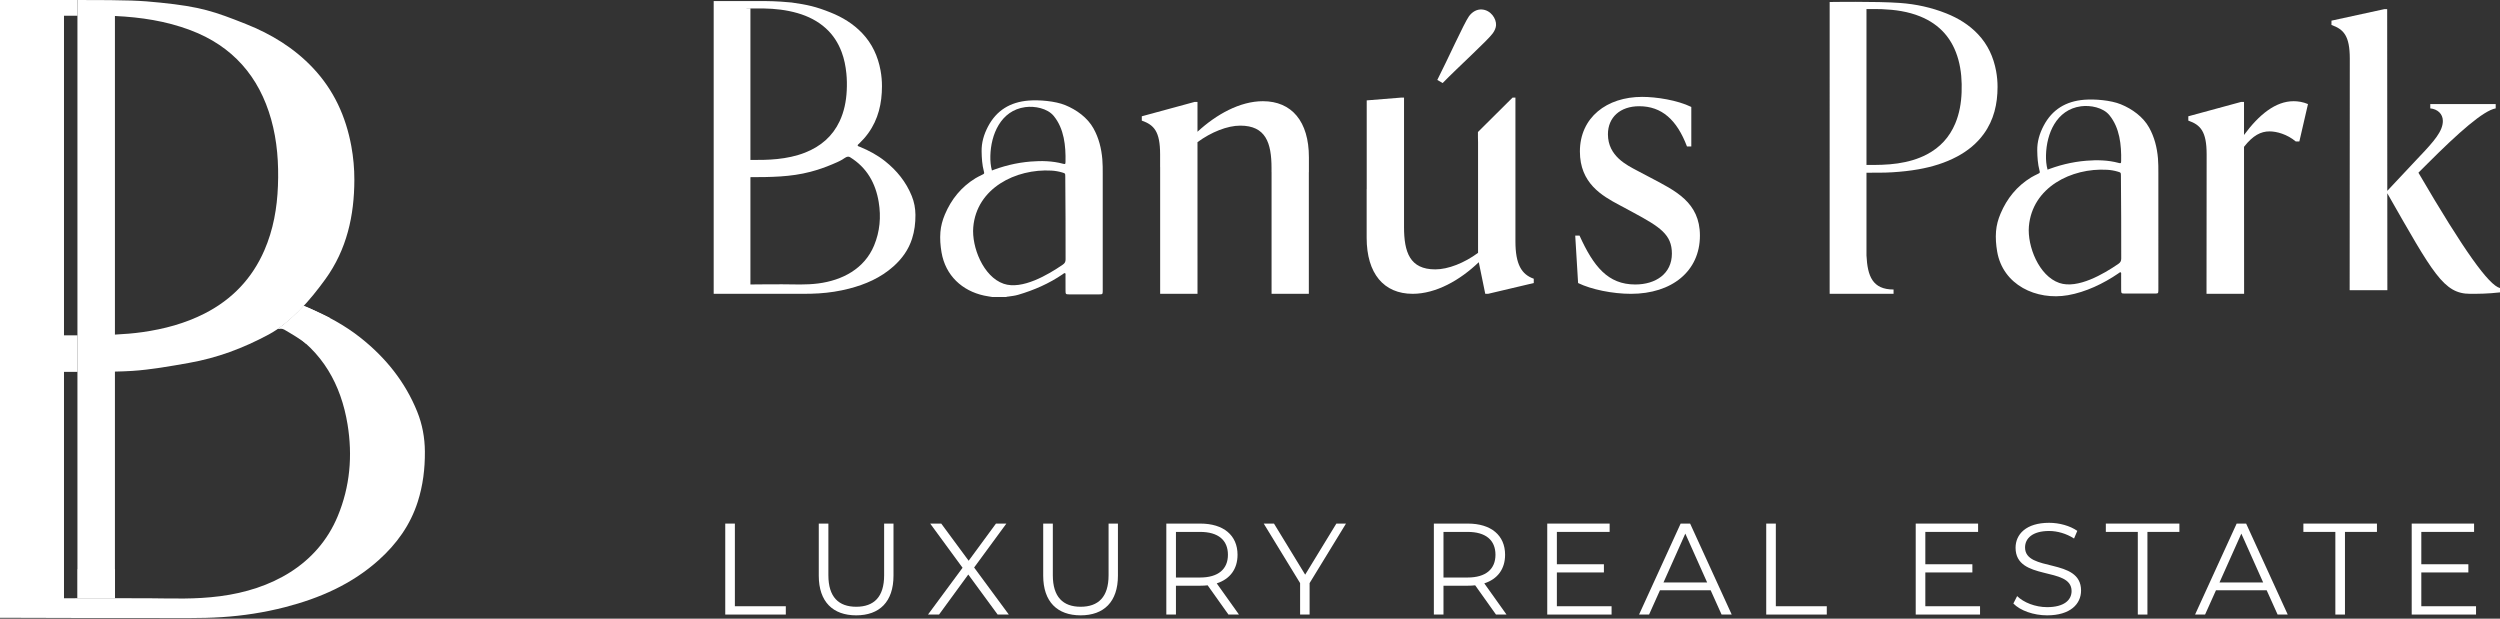 <svg width="198" height="49" viewBox="0 0 198 49" fill="none" xmlns="http://www.w3.org/2000/svg">
<rect x="0" y="0" width="198" height="49" fill="#333333" stroke="none"/>
<path d="M33.042 32.6C32.091 30.246 30.55 28.336 28.576 26.766C27.311 25.761 25.902 25.004 24.416 24.383C24.297 24.333 24.158 24.313 24.06 24.218C23.422 24.91 22.729 25.552 21.99 26.057C22.232 25.973 22.489 25.951 22.738 26.104C25.549 27.84 27.009 30.46 27.526 33.611C27.931 36.089 27.724 38.527 26.752 40.873C25.138 44.77 21.457 46.699 17.43 47.219C15.43 47.477 13.772 47.397 11.765 47.382C9.891 47.367 5.068 47.382 5.068 47.382V29.45C5.068 29.45 6.006 29.451 6.14 29.45V26.558C5.504 26.561 5.068 26.557 5.068 26.557V1.244C5.068 1.244 5.536 1.248 6.139 1.244L6.133 0.001H0V48.928C0.238 48.936 10.264 48.954 15.04 48.95C15.88 48.949 16.718 48.932 17.559 48.878C19.258 48.769 20.93 48.511 22.576 48.087C25.314 47.381 27.858 46.274 29.99 44.362C31.408 43.091 32.494 41.59 33.083 39.749C33.5 38.448 33.66 37.125 33.651 35.761C33.643 34.66 33.449 33.609 33.042 32.6Z" fill="white"/>
<path d="M27.825 11.576C27.393 9.224 26.438 7.131 24.783 5.379C23.292 3.8 21.481 2.697 19.479 1.903C16.966 0.906 15.892 0.534 12.702 0.209C11.113 0.047 10.32 0 6.133 0V47.375H9.102V29.43C9.559 29.42 10.017 29.405 10.474 29.376C11.935 29.282 13.517 28.999 14.956 28.744C17.221 28.342 19.236 27.588 21.274 26.497C23.035 25.555 24.592 23.739 25.77 22.11C27.469 19.761 28.06 17.074 28.065 14.238C28.067 13.354 27.986 12.454 27.825 11.576ZM22.013 14.721C21.946 16.478 21.647 18.192 20.939 19.822C19.977 22.038 18.403 23.708 16.205 24.83C14.659 25.618 13.007 26.058 11.29 26.303C10.563 26.407 9.833 26.463 9.102 26.5V1.266C11.155 1.364 13.134 1.658 15.069 2.385C18.44 3.652 20.526 6.079 21.473 9.445C21.959 11.172 22.081 12.939 22.013 14.721Z" fill="white"/>
<path d="M24.059 24.227C24.099 24.183 26.115 25.176 26.115 25.176C26.115 25.176 24.243 27.248 24.243 27.233C23.96 26.96 23.093 26.445 22.512 26.105C22.326 26.013 22.195 26.014 21.99 26.059C22.553 25.692 23.389 24.959 24.059 24.227Z" fill="white"/>
<path style="mix-blend-mode:multiply" opacity="0.9" d="M9.109 45.077H6.149V47.374H9.109V45.077Z" fill="white"/>
<path d="M57.44 41.468H58.202V48.014H62.236V48.673H57.44V41.468Z" fill="white"/>
<path d="M64.847 45.595V41.468H65.608V45.564C65.608 47.273 66.411 48.055 67.811 48.055C69.221 48.055 70.023 47.273 70.023 45.564V41.468H70.765V45.595C70.765 47.664 69.653 48.735 67.811 48.735C65.968 48.735 64.847 47.664 64.847 45.595Z" fill="white"/>
<path d="M79.013 48.673L76.688 45.502L74.372 48.673H73.497L76.235 44.967L73.672 41.468H74.547L76.718 44.411L78.88 41.468H79.704L77.151 44.947L79.899 48.673H79.013Z" fill="white"/>
<path d="M82.622 45.595V41.468H83.384V45.564C83.384 47.273 84.186 48.055 85.586 48.055C86.996 48.055 87.799 47.273 87.799 45.564V41.468H88.54V45.595C88.54 47.664 87.428 48.735 85.586 48.735C83.743 48.735 82.622 47.664 82.622 45.595Z" fill="white"/>
<path d="M97.293 48.673L95.646 46.357C95.46 46.378 95.275 46.388 95.07 46.388H93.135V48.673H92.373V41.468H95.07C96.901 41.468 98.013 42.394 98.013 43.938C98.013 45.07 97.416 45.863 96.366 46.203L98.126 48.673H97.293ZM97.252 43.938C97.252 42.785 96.49 42.127 95.049 42.127H93.135V45.739H95.049C96.49 45.739 97.252 45.07 97.252 43.938Z" fill="white"/>
<path d="M103.72 46.182V48.673H102.968V46.182L100.087 41.468H100.9L103.37 45.513L105.84 41.468H106.602L103.72 46.182Z" fill="white"/>
<path d="M118.482 48.673L116.835 46.357C116.65 46.378 116.465 46.388 116.259 46.388H114.324V48.673H113.562V41.468H116.259C118.091 41.468 119.203 42.394 119.203 43.938C119.203 45.07 118.606 45.863 117.556 46.203L119.316 48.673H118.482ZM118.441 43.938C118.441 42.785 117.68 42.127 116.238 42.127H114.324V45.739H116.238C117.68 45.739 118.441 45.07 118.441 43.938Z" fill="white"/>
<path d="M127.637 48.014V48.673H122.542V41.468H127.483V42.127H123.304V44.689H127.029V45.338H123.304V48.014H127.637Z" fill="white"/>
<path d="M135.484 46.748H131.47L130.606 48.673H129.813L133.107 41.468H133.858L137.152 48.673H136.349L135.484 46.748ZM135.206 46.131L133.477 42.261L131.748 46.131H135.206Z" fill="white"/>
<path d="M139.885 41.468H140.646V48.014H144.681V48.673H139.885V41.468Z" fill="white"/>
<path d="M156.819 48.014V48.673H151.725V41.468H156.665V42.127H152.486V44.689H156.212V45.338H152.486V48.014H156.819Z" fill="white"/>
<path d="M159.458 47.798L159.757 47.211C160.271 47.716 161.188 48.086 162.134 48.086C163.483 48.086 164.069 47.52 164.069 46.81C164.069 44.834 159.633 46.048 159.633 43.383C159.633 42.322 160.457 41.406 162.289 41.406C163.102 41.406 163.945 41.643 164.522 42.044L164.265 42.651C163.647 42.25 162.927 42.054 162.289 42.054C160.972 42.054 160.384 42.641 160.384 43.361C160.384 45.338 164.82 44.144 164.82 46.769C164.82 47.829 163.977 48.735 162.134 48.735C161.053 48.735 159.993 48.354 159.458 47.798Z" fill="white"/>
<path d="M169.314 42.127H166.782V41.468H172.608V42.127H170.076V48.673H169.314V42.127Z" fill="white"/>
<path d="M179.52 46.748H175.506L174.642 48.673H173.85L177.143 41.468H177.894L181.188 48.673H180.386L179.52 46.748ZM179.242 46.131L177.514 42.261L175.784 46.131H179.242Z" fill="white"/>
<path d="M184.96 42.127H182.428V41.468H188.254V42.127H185.721V48.673H184.96V42.127Z" fill="white"/>
<path d="M196.102 48.014V48.673H191.007V41.468H195.947V42.127H191.768V44.689H195.494V45.338H191.768V48.014H196.102Z" fill="white"/>
<path d="M124.985 22.417L124.758 18.66H125.099C126.209 21.108 127.348 22.531 129.511 22.531C131.133 22.531 132.414 21.677 132.414 20.083C132.414 18.575 131.475 17.977 129.369 16.838L128.259 16.241C126.864 15.501 125.128 14.505 125.128 12C125.128 9.296 127.263 7.673 130.052 7.673C131.19 7.673 132.841 7.93 133.951 8.47V11.601H133.609C132.812 9.495 131.617 8.413 129.824 8.413C128.315 8.413 127.348 9.296 127.348 10.634C127.348 12.37 128.856 13.081 129.653 13.508L130.735 14.078C132.67 15.102 134.634 16.013 134.634 18.66C134.634 21.478 132.414 23.271 129.169 23.271C127.718 23.271 126.039 22.929 124.985 22.417Z" fill="white"/>
<path d="M103.66 23.27V13.645H103.665V12.455C103.665 9.609 102.299 8.015 100.021 8.015C98.2 8.015 96.321 9.068 94.841 10.434V8.072H94.614L90.43 9.21V9.552C91.397 9.894 91.881 10.406 91.881 12.227V13.238L91.884 13.238V23.27H94.842V20.306C94.842 20.25 94.841 20.197 94.841 20.14V11.259C95.923 10.463 97.204 9.95 98.228 9.95C100.249 9.95 100.705 11.316 100.705 13.309V13.645H100.708V23.27H103.66Z" fill="white"/>
<path d="M120.022 19.115V7.73H119.795L117.053 10.454V10.889C117.059 11.008 117.062 11.13 117.062 11.259V20.026C115.981 20.823 114.7 21.335 113.675 21.335C111.654 21.335 111.199 19.969 111.199 17.977V7.73H110.972L108.244 7.95V14.976H108.239V18.831C108.239 21.677 109.605 23.27 111.882 23.27C113.732 23.27 115.639 22.189 117.119 20.766L117.632 23.27H117.859L121.474 22.416V22.075C120.506 21.734 120.022 20.937 120.022 19.115Z" fill="white"/>
<path d="M72.213 15.526C71.762 14.411 71.03 13.506 70.093 12.762C69.493 12.286 68.823 11.928 68.118 11.634C68.051 11.606 67.969 11.601 67.924 11.529C67.927 11.458 67.986 11.428 68.028 11.388C68.296 11.133 68.542 10.86 68.759 10.56C69.566 9.447 69.85 8.178 69.852 6.834C69.853 6.415 69.815 5.993 69.739 5.577C69.533 4.454 69.075 3.458 68.282 2.624C67.578 1.885 66.728 1.368 65.788 0.991C64.604 0.517 63.953 0.378 62.695 0.198C62.468 0.166 61.335 0.086 60.678 0.086H56.524V23.27H59.433V23.27C60.844 23.27 62.255 23.27 63.666 23.27C64.064 23.269 64.463 23.261 64.862 23.235C65.669 23.184 66.462 23.062 67.244 22.861C68.544 22.526 69.752 22.002 70.764 21.096C71.438 20.494 71.953 19.784 72.233 18.912C72.431 18.295 72.507 17.669 72.503 17.023C72.499 16.501 72.407 16.004 72.213 15.526ZM59.24 0.669C59.651 0.668 60.061 0.663 60.471 0.67C61.387 0.685 62.291 0.786 63.172 1.041C64.01 1.285 64.769 1.665 65.408 2.245C65.988 2.771 66.392 3.409 66.66 4.127C66.865 4.674 66.974 5.241 67.033 5.819C67.079 6.273 67.084 6.727 67.061 7.181C67.019 8.019 66.859 8.835 66.497 9.605C65.94 10.789 65.007 11.596 63.764 12.086C63.054 12.366 62.311 12.516 61.55 12.596C60.845 12.669 60.139 12.67 59.433 12.669V0.682H59.036C59.083 0.673 59.143 0.669 59.24 0.669ZM69.227 19.444C68.46 21.29 66.713 22.203 64.8 22.45C63.851 22.572 62.907 22.523 61.954 22.516C61.118 22.509 60.273 22.527 59.433 22.53V14.032C61.038 14.028 62.62 14.02 64.187 13.607C64.775 13.451 65.352 13.254 65.912 13.015C66.179 12.901 66.46 12.787 66.71 12.639C66.88 12.539 67.106 12.317 67.321 12.449C68.656 13.271 69.349 14.512 69.594 16.005C69.787 17.178 69.689 18.333 69.227 19.444Z" fill="white"/>
<path d="M177.726 10.69V8.072H177.498L173.314 9.21V9.552C174.282 9.893 174.766 10.406 174.766 12.227L174.756 23.27H177.733L177.726 11.629C178.438 10.718 179.064 10.406 179.747 10.406C180.316 10.406 181.142 10.633 181.825 11.203H182.109L182.792 8.242C182.394 8.072 181.995 8.015 181.654 8.015C180.231 8.015 178.922 9.068 177.726 10.69Z" fill="white"/>
<path d="M191.539 13.678L192.279 12.939C194.727 10.491 196.69 8.755 197.659 8.584V8.242H192.478V8.584C193.047 8.641 193.474 9.011 193.474 9.58C193.474 10.377 192.792 11.174 191.624 12.398L189.073 15.115L189.064 0.725H188.836L184.652 1.636V1.978C185.62 2.319 186.104 2.832 186.104 4.653L186.093 22.983H189.079L189.074 15.306C192.714 21.691 193.545 23.27 195.638 23.27C196.264 23.27 197.004 23.27 198 23.157V22.815C197.117 22.587 195.182 19.912 191.539 13.678Z" fill="white"/>
<path d="M158.093 5.635C157.889 4.524 157.438 3.536 156.656 2.709C155.952 1.963 155.099 1.443 154.155 1.065C152.975 0.592 151.744 0.326 150.48 0.234C148.583 0.097 144.909 0.159 144.909 0.159V0.406C144.909 0.407 144.909 0.408 144.909 0.409C144.908 7.926 144.908 15.443 144.908 22.96C144.908 22.974 144.909 22.987 144.909 23.001V23.27H145.225C145.232 23.27 145.239 23.27 145.246 23.27C145.802 23.27 146.357 23.271 146.913 23.27C146.936 23.27 146.953 23.27 146.973 23.27H147.814L149.97 23.27V22.929C148.302 22.929 147.904 21.869 147.825 20.228V13.679C148.514 13.674 149.203 13.689 149.892 13.644C150.581 13.6 151.267 13.529 151.946 13.408C153.016 13.218 154.048 12.909 155.011 12.394C155.843 11.949 156.561 11.37 157.118 10.601C157.921 9.491 158.204 8.227 158.206 6.887C158.207 6.47 158.169 6.049 158.093 5.635ZM154.853 9.788C154.398 10.867 153.654 11.679 152.616 12.225C151.886 12.609 151.106 12.823 150.295 12.942C149.475 13.063 148.65 13.068 147.825 13.065V0.719C148.234 0.717 148.643 0.71 149.051 0.726C150.088 0.768 151.108 0.908 152.08 1.302C153.662 1.944 154.657 3.1 155.105 4.738C155.334 5.579 155.392 6.438 155.36 7.306C155.328 8.161 155.187 8.995 154.853 9.788Z" fill="white"/>
<path d="M170.942 13.714C170.942 13.322 170.945 12.932 170.911 12.54C170.836 11.684 170.633 10.868 170.215 10.112C169.741 9.257 168.875 8.629 167.967 8.259C167.18 7.938 165.908 7.832 165.06 7.901C163.62 8.02 162.528 8.67 161.851 9.969C161.53 10.583 161.338 11.223 161.35 11.928C161.36 12.46 161.391 12.984 161.527 13.5C161.577 13.688 161.57 13.687 161.39 13.777C161.215 13.865 161.036 13.947 160.869 14.049C159.74 14.739 158.95 15.716 158.44 16.927C158.253 17.371 158.125 17.83 158.086 18.313C158.042 18.851 158.084 19.384 158.174 19.914C158.624 22.574 161.283 23.812 163.78 23.38C165.185 23.137 166.603 22.456 167.772 21.656C167.829 21.617 167.88 21.556 167.962 21.564C168.017 21.628 167.994 21.703 167.994 21.773C167.997 22.172 167.994 22.571 167.996 22.97C167.998 23.227 168.019 23.248 168.265 23.249C168.861 23.251 170.093 23.251 170.688 23.249C170.92 23.248 170.937 23.229 170.942 23.003C170.944 22.945 170.943 22.887 170.943 22.829C170.943 21.784 170.944 15.404 170.942 13.714ZM162.702 9.83C163.147 9.098 163.834 8.55 164.809 8.419C165.559 8.318 166.565 8.512 167.062 9.12C167.888 10.128 168.021 11.49 167.995 12.748C167.991 12.938 167.974 12.951 167.791 12.902C166.953 12.678 166.102 12.66 165.243 12.729C164.097 12.822 162.998 13.095 161.936 13.528C161.77 13.596 162.217 13.623 162.17 13.451C162.063 13.063 162.033 12.667 162.043 12.284C162.064 11.432 162.269 10.543 162.702 9.83ZM167.771 20.902C166.612 21.696 164.552 22.909 163.098 22.41C161.472 21.852 160.557 19.488 160.688 17.934C160.951 14.832 164.062 13.284 166.879 13.447C167.165 13.463 167.449 13.51 167.725 13.592C167.969 13.664 167.976 13.668 167.977 13.92C167.977 15.073 167.997 16.128 167.997 17.281C167.997 18.42 167.992 19.34 168.001 20.479C168.002 20.677 167.932 20.791 167.771 20.902Z" fill="white"/>
<path d="M113.834 6.331C114.646 4.74 115.951 1.838 116.342 1.288C116.611 0.922 116.979 0.726 117.361 0.751C118.07 0.795 118.519 1.48 118.487 1.998C118.473 2.217 118.378 2.429 118.227 2.639C117.837 3.189 115.515 5.288 114.257 6.577L113.834 6.331Z" fill="white"/>
<path d="M87.336 13.779C87.335 13.387 87.339 12.997 87.304 12.605C87.229 11.749 87.027 10.932 86.608 10.177C86.134 9.322 85.269 8.694 84.361 8.324C83.574 8.003 82.301 7.896 81.454 7.966C80.013 8.085 78.922 8.735 78.244 10.034C77.924 10.648 77.731 11.288 77.744 11.992C77.753 12.525 77.784 13.049 77.921 13.565C77.97 13.752 77.964 13.752 77.784 13.842C77.609 13.93 77.43 14.012 77.263 14.114C76.134 14.803 75.343 15.781 74.833 16.992C74.647 17.436 74.519 17.895 74.48 18.378C74.436 18.916 74.478 19.448 74.567 19.979C74.881 21.832 76.211 23.031 77.928 23.408C78.147 23.456 78.37 23.485 78.591 23.523H79.68C79.733 23.495 79.792 23.497 79.85 23.489C80.115 23.451 80.383 23.423 80.641 23.347C81.896 22.978 83.082 22.46 84.165 21.721C84.223 21.682 84.273 21.621 84.356 21.629C84.41 21.693 84.387 21.768 84.388 21.837C84.39 22.236 84.387 22.636 84.39 23.035C84.392 23.292 84.412 23.313 84.659 23.314C85.254 23.316 86.486 23.316 87.082 23.314C87.314 23.313 87.331 23.294 87.336 23.068C87.337 23.01 87.336 22.952 87.336 22.894C87.336 21.849 87.337 15.469 87.336 13.779ZM79.096 9.895C79.541 9.162 80.227 8.615 81.203 8.484C81.952 8.383 82.958 8.577 83.456 9.185C84.282 10.193 84.415 11.555 84.388 12.813C84.384 13.002 84.367 13.016 84.184 12.967C83.346 12.743 82.496 12.725 81.636 12.794C80.49 12.886 79.391 13.16 78.329 13.593C78.163 13.661 78.611 13.688 78.563 13.516C78.456 13.128 78.427 12.732 78.436 12.349C78.457 11.497 78.662 10.608 79.096 9.895ZM84.165 20.966C83.006 21.761 80.945 22.974 79.492 22.475C77.866 21.917 76.95 19.553 77.082 17.999C77.344 14.897 80.456 13.35 83.273 13.511C83.558 13.528 83.842 13.575 84.118 13.657C84.363 13.729 84.37 13.733 84.37 13.985C84.371 15.138 84.39 16.193 84.39 17.346C84.39 18.485 84.386 19.404 84.394 20.544C84.396 20.742 84.326 20.857 84.165 20.966Z" fill="white"/>
</svg>
